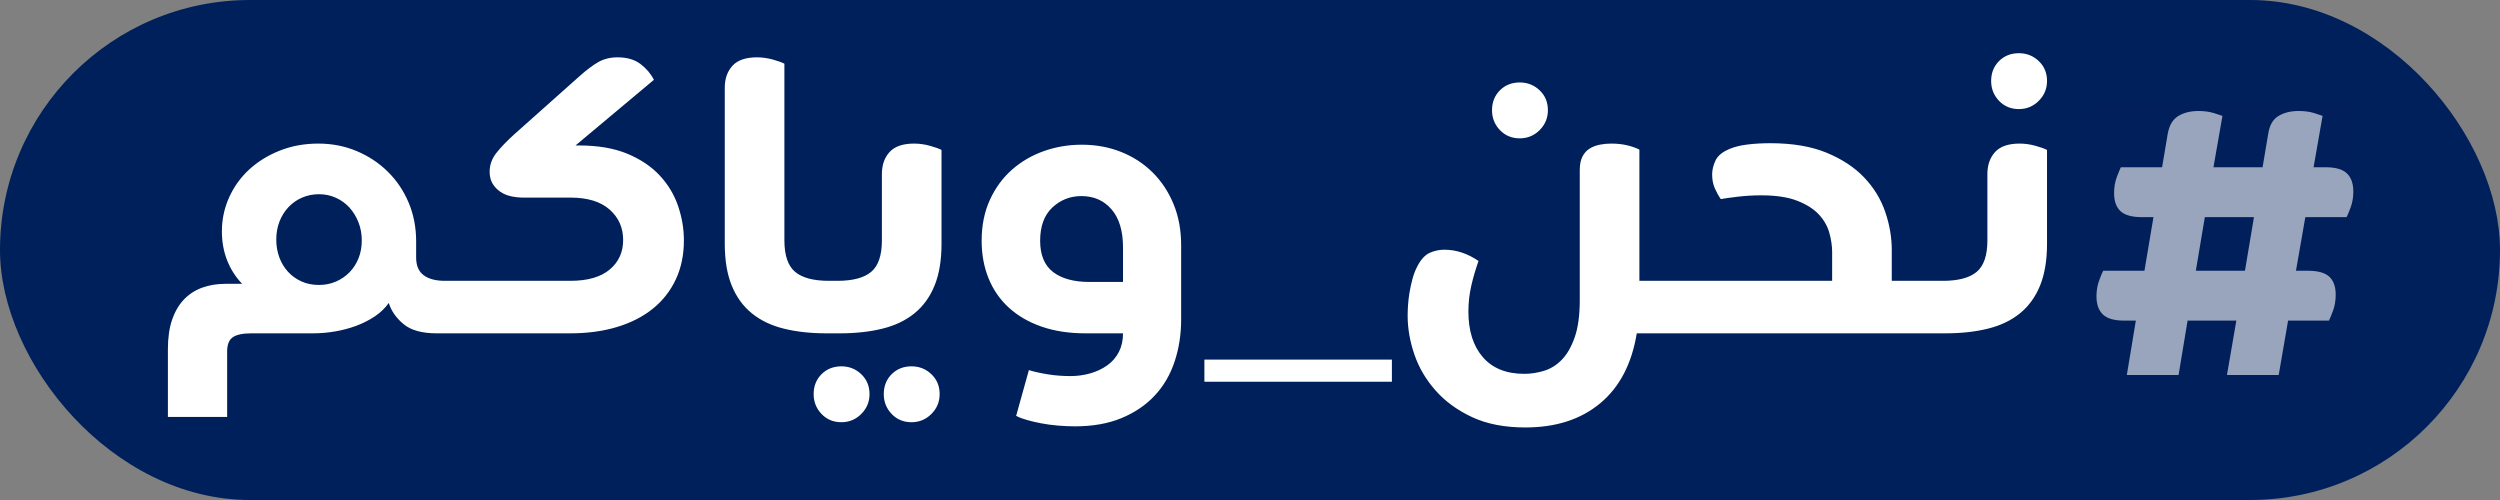 <?xml version="1.0" encoding="UTF-8"?>
<svg width="120px" height="24px" viewBox="0 0 120 24" version="1.1" xmlns="http://www.w3.org/2000/svg" xmlns:xlink="http://www.w3.org/1999/xlink">
    <rect x="0" y="0" width="120" height="24" fill="#808080" stroke="none"/>
    <!-- Generator: Sketch 63.1 (92452) - https://sketch.com -->
    <title>du Cares Pill AR</title>
    <desc>Created with Sketch.</desc>
    <g id="du-Cares-Pill-AR" stroke="none" stroke-width="1" fill="none" fill-rule="evenodd">
        <g id="du-Cares-Pill-Copy" transform="translate(25, 5)"></g>
        <rect id="Rectangle" fill="#00205B" x="0" y="0" width="120" height="24" rx="12"></rect>
        <path d="M104.572,18 L105.004,15.39 L107.344,15.39 L106.894,18 L109.378,18 L109.828,15.39 L111.79,15.39 C111.826,15.318 111.889,15.165 111.979,14.931 C112.069,14.697 112.114,14.436 112.114,14.148 C112.114,13.764 112.012,13.476 111.808,13.284 C111.604,13.092 111.262,12.996 110.782,12.996 L110.782,12.996 L110.206,12.996 L110.656,10.422 L112.636,10.422 C112.672,10.362 112.735,10.212 112.825,9.972 C112.915,9.732 112.96,9.474 112.96,9.198 C112.96,8.814 112.858,8.523 112.654,8.325 C112.45,8.127 112.108,8.028 111.628,8.028 L111.628,8.028 L111.052,8.028 L111.484,5.562 C111.424,5.538 111.289,5.493 111.079,5.427 C110.869,5.361 110.62,5.328 110.332,5.328 C109.948,5.328 109.624,5.409 109.36,5.571 C109.096,5.733 108.934,6.018 108.874,6.426 L108.874,6.426 L108.604,8.028 L106.246,8.028 L106.678,5.562 C106.618,5.538 106.48,5.493 106.264,5.427 C106.048,5.361 105.802,5.328 105.526,5.328 C105.142,5.328 104.818,5.409 104.554,5.571 C104.29,5.733 104.122,6.018 104.05,6.426 L104.05,6.426 L103.78,8.028 L101.8,8.028 C101.764,8.1 101.701,8.253 101.611,8.487 C101.521,8.721 101.476,8.982 101.476,9.27 C101.476,9.654 101.578,9.942 101.782,10.134 C101.986,10.326 102.328,10.422 102.808,10.422 L102.808,10.422 L103.366,10.422 L102.934,12.996 L100.954,12.996 C100.918,13.056 100.855,13.206 100.765,13.446 C100.675,13.686 100.63,13.944 100.63,14.22 C100.63,14.604 100.732,14.895 100.936,15.093 C101.14,15.291 101.482,15.39 101.962,15.39 L101.962,15.39 L102.52,15.39 L102.088,18 L104.572,18 Z M107.758,12.996 L105.4,12.996 L105.832,10.422 L108.19,10.422 L107.758,12.996 Z" id="#WeGotYou" fill="#FFFFFF" fill-rule="nonzero"></path>
        <rect id="Rectangle" fill-opacity="0.4" fill="#00205B" x="100" y="5" width="13" height="14"></rect>
        <path d="M96.907,5.236 C97.279,5.236 97.597,5.104 97.861,4.84 C98.125,4.576 98.257,4.258 98.257,3.886 C98.257,3.502 98.125,3.184 97.861,2.932 C97.597,2.68 97.279,2.554 96.907,2.554 C96.523,2.554 96.205,2.68 95.953,2.932 C95.701,3.184 95.575,3.502 95.575,3.886 C95.575,4.258 95.701,4.576 95.953,4.84 C96.205,5.104 96.523,5.236 96.907,5.236 Z M93.379,16 C94.135,16 94.816,15.925 95.422,15.775 C96.028,15.625 96.541,15.379 96.961,15.037 C97.381,14.695 97.702,14.251 97.924,13.705 C98.146,13.159 98.257,12.49 98.257,11.698 L98.257,11.698 L98.257,7.198 C98.149,7.138 97.966,7.072 97.708,7 C97.45,6.928 97.195,6.892 96.943,6.892 C96.403,6.892 96.01,7.027 95.764,7.297 C95.518,7.567 95.395,7.918 95.395,8.35 L95.395,8.35 L95.395,11.536 C95.395,12.256 95.224,12.76 94.882,13.048 C94.54,13.336 93.997,13.48 93.253,13.48 L93.253,13.48 L92.803,13.48 L92.803,16 L93.379,16 Z M93.343,16 L93.343,13.48 L90.805,13.48 L90.805,12.004 C90.805,11.392 90.7,10.78 90.49,10.168 C90.28,9.556 89.944,9.007 89.482,8.521 C89.02,8.035 88.42,7.639 87.682,7.333 C86.944,7.027 86.041,6.874 84.973,6.874 C84.577,6.874 84.211,6.895 83.875,6.937 C83.539,6.979 83.257,7.048 83.029,7.144 C82.681,7.288 82.453,7.474 82.345,7.702 C82.237,7.93 82.183,8.152 82.183,8.368 C82.183,8.62 82.225,8.842 82.309,9.034 C82.393,9.226 82.489,9.4 82.597,9.556 C82.801,9.52 83.08,9.481 83.434,9.439 C83.788,9.397 84.157,9.376 84.541,9.376 C85.249,9.376 85.825,9.463 86.269,9.637 C86.713,9.811 87.058,10.03 87.304,10.294 C87.55,10.558 87.718,10.852 87.808,11.176 C87.898,11.5 87.943,11.806 87.943,12.094 L87.943,12.094 L87.943,13.48 L80.815,13.48 L80.815,16 L93.343,16 Z M72.949,6.64 C73.321,6.64 73.639,6.508 73.903,6.244 C74.167,5.98 74.299,5.662 74.299,5.29 C74.299,4.906 74.167,4.588 73.903,4.336 C73.639,4.084 73.321,3.958 72.949,3.958 C72.565,3.958 72.247,4.084 71.995,4.336 C71.743,4.588 71.617,4.906 71.617,5.29 C71.617,5.662 71.743,5.98 71.995,6.244 C72.247,6.508 72.565,6.64 72.949,6.64 Z M73.219,20.518 C74.683,20.518 75.88,20.131 76.81,19.357 C77.74,18.583 78.325,17.464 78.565,16 L78.565,16 L81.355,16 L81.355,13.48 L78.691,13.48 L78.691,7.18 C78.523,7.096 78.325,7.027 78.097,6.973 C77.869,6.919 77.617,6.892 77.341,6.892 C77.149,6.892 76.963,6.91 76.783,6.946 C76.603,6.982 76.441,7.045 76.297,7.135 C76.153,7.225 76.039,7.354 75.955,7.522 C75.871,7.69 75.829,7.9 75.829,8.152 L75.829,8.152 L75.829,14.398 C75.829,15.13 75.748,15.727 75.586,16.189 C75.424,16.651 75.217,17.011 74.965,17.269 C74.713,17.527 74.428,17.704 74.11,17.8 C73.792,17.896 73.477,17.944 73.165,17.944 C72.301,17.944 71.638,17.677 71.176,17.143 C70.714,16.609 70.483,15.88 70.483,14.956 C70.483,14.536 70.528,14.128 70.618,13.732 C70.708,13.336 70.825,12.934 70.969,12.526 C70.441,12.166 69.895,11.986 69.331,11.986 C69.079,11.986 68.842,12.037 68.62,12.139 C68.398,12.241 68.203,12.454 68.035,12.778 C67.939,12.958 67.861,13.159 67.801,13.381 C67.741,13.603 67.693,13.822 67.657,14.038 C67.621,14.254 67.597,14.458 67.585,14.65 C67.573,14.842 67.567,15.01 67.567,15.154 C67.567,15.766 67.675,16.387 67.891,17.017 C68.107,17.647 68.446,18.223 68.908,18.745 C69.37,19.267 69.955,19.693 70.663,20.023 C71.371,20.353 72.223,20.518 73.219,20.518 Z M66.811,18.322 L66.811,17.26 L57.811,17.26 L57.811,18.322 L66.811,18.322 Z M51.601,20.464 C52.453,20.464 53.197,20.332 53.833,20.068 C54.469,19.804 55,19.444 55.426,18.988 C55.852,18.532 56.17,17.989 56.38,17.359 C56.59,16.729 56.695,16.054 56.695,15.334 L56.695,15.334 L56.695,11.77 C56.695,11.05 56.575,10.396 56.335,9.808 C56.095,9.22 55.762,8.713 55.336,8.287 C54.91,7.861 54.406,7.531 53.824,7.297 C53.242,7.063 52.609,6.946 51.925,6.946 C51.289,6.946 50.683,7.048 50.107,7.252 C49.531,7.456 49.021,7.753 48.577,8.143 C48.133,8.533 47.779,9.016 47.515,9.592 C47.251,10.168 47.119,10.822 47.119,11.554 C47.119,12.214 47.23,12.817 47.452,13.363 C47.674,13.909 47.998,14.377 48.424,14.767 C48.85,15.157 49.372,15.46 49.99,15.676 C50.608,15.892 51.313,16 52.105,16 L52.105,16 L53.905,16 C53.905,16.336 53.839,16.633 53.707,16.891 C53.575,17.149 53.392,17.362 53.158,17.53 C52.924,17.698 52.654,17.827 52.348,17.917 C52.042,18.007 51.715,18.052 51.367,18.052 C51.223,18.052 51.058,18.046 50.872,18.034 C50.686,18.022 50.5,18.001 50.314,17.971 C50.128,17.941 49.954,17.908 49.792,17.872 C49.63,17.836 49.495,17.8 49.387,17.764 L49.387,17.764 L48.775,19.96 C48.907,20.032 49.078,20.098 49.288,20.158 C49.498,20.218 49.729,20.272 49.981,20.32 C50.233,20.368 50.5,20.404 50.782,20.428 C51.064,20.452 51.337,20.464 51.601,20.464 Z M53.905,13.534 L52.303,13.534 C51.547,13.534 50.962,13.375 50.548,13.057 C50.134,12.739 49.927,12.238 49.927,11.554 C49.927,10.858 50.122,10.327 50.512,9.961 C50.902,9.595 51.367,9.412 51.907,9.412 C52.507,9.412 52.99,9.625 53.356,10.051 C53.722,10.477 53.905,11.086 53.905,11.878 L53.905,11.878 L53.905,13.534 Z M40.315,16 C41.071,16 41.752,15.925 42.358,15.775 C42.964,15.625 43.477,15.379 43.897,15.037 C44.317,14.695 44.638,14.251 44.86,13.705 C45.082,13.159 45.193,12.49 45.193,11.698 L45.193,11.698 L45.193,7.198 C45.085,7.138 44.902,7.072 44.644,7 C44.386,6.928 44.131,6.892 43.879,6.892 C43.339,6.892 42.946,7.027 42.7,7.297 C42.454,7.567 42.331,7.918 42.331,8.35 L42.331,8.35 L42.331,11.536 C42.331,12.256 42.16,12.76 41.818,13.048 C41.476,13.336 40.933,13.48 40.189,13.48 L40.189,13.48 L39.739,13.48 L39.739,16 L40.315,16 Z M40.387,20.266 C40.759,20.266 41.077,20.134 41.341,19.87 C41.605,19.606 41.737,19.288 41.737,18.916 C41.737,18.532 41.605,18.214 41.341,17.962 C41.077,17.71 40.759,17.584 40.387,17.584 C40.003,17.584 39.685,17.71 39.433,17.962 C39.181,18.214 39.055,18.532 39.055,18.916 C39.055,19.288 39.181,19.606 39.433,19.87 C39.685,20.134 40.003,20.266 40.387,20.266 Z M43.753,20.266 C44.125,20.266 44.443,20.134 44.707,19.87 C44.971,19.606 45.103,19.288 45.103,18.916 C45.103,18.532 44.971,18.214 44.707,17.962 C44.443,17.71 44.125,17.584 43.753,17.584 C43.369,17.584 43.051,17.71 42.799,17.962 C42.547,18.214 42.421,18.532 42.421,18.916 C42.421,19.288 42.547,19.606 42.799,19.87 C43.051,20.134 43.369,20.266 43.753,20.266 Z M40.279,16 L40.279,13.48 L39.793,13.48 C39.049,13.48 38.506,13.336 38.164,13.048 C37.822,12.76 37.651,12.256 37.651,11.536 L37.651,11.536 L37.651,3.058 C37.543,2.998 37.36,2.932 37.102,2.86 C36.844,2.788 36.589,2.752 36.337,2.752 C35.797,2.752 35.404,2.887 35.158,3.157 C34.912,3.427 34.789,3.778 34.789,4.21 L34.789,4.21 L34.789,11.698 C34.789,12.49 34.9,13.159 35.122,13.705 C35.344,14.251 35.665,14.695 36.085,15.037 C36.505,15.379 37.018,15.625 37.624,15.775 C38.23,15.925 38.911,16 39.667,16 L39.667,16 L40.279,16 Z M27.373,16 C28.201,16 28.951,15.898 29.623,15.694 C30.295,15.49 30.868,15.196 31.342,14.812 C31.816,14.428 32.182,13.96 32.44,13.408 C32.698,12.856 32.827,12.232 32.827,11.536 C32.827,10.984 32.734,10.435 32.548,9.889 C32.362,9.343 32.068,8.854 31.666,8.422 C31.264,7.99 30.745,7.642 30.109,7.378 C29.473,7.114 28.699,6.982 27.787,6.982 L27.787,6.982 L27.625,6.982 L31.387,3.832 C31.243,3.544 31.03,3.292 30.748,3.076 C30.466,2.86 30.097,2.752 29.641,2.752 C29.293,2.752 28.987,2.827 28.723,2.977 C28.459,3.127 28.159,3.352 27.823,3.652 L27.823,3.652 L24.691,6.442 C24.319,6.778 24.028,7.081 23.818,7.351 C23.608,7.621 23.503,7.918 23.503,8.242 C23.503,8.47 23.551,8.662 23.647,8.818 C23.743,8.974 23.866,9.103 24.016,9.205 C24.166,9.307 24.337,9.379 24.529,9.421 C24.721,9.463 24.913,9.484 25.105,9.484 L25.105,9.484 L27.373,9.484 C28.201,9.484 28.831,9.676 29.263,10.06 C29.695,10.444 29.911,10.93 29.911,11.518 C29.911,12.106 29.695,12.58 29.263,12.94 C28.831,13.3 28.201,13.48 27.373,13.48 L27.373,13.48 L22.063,13.48 L22.063,16 L27.373,16 Z M10.903,20.014 L10.903,16.864 C10.903,16.54 10.993,16.315 11.173,16.189 C11.353,16.063 11.647,16 12.055,16 L12.055,16 L15.025,16 C15.373,16 15.724,15.97 16.078,15.91 C16.432,15.85 16.771,15.76 17.095,15.64 C17.419,15.52 17.716,15.37 17.986,15.19 C18.256,15.01 18.481,14.794 18.661,14.542 C18.781,14.926 19.018,15.265 19.372,15.559 C19.726,15.853 20.257,16 20.965,16 L20.965,16 L22.603,16 L22.603,13.48 L21.361,13.48 C20.917,13.48 20.575,13.39 20.335,13.21 C20.095,13.03 19.975,12.748 19.975,12.364 L19.975,12.364 L19.975,11.59 C19.975,10.918 19.855,10.297 19.615,9.727 C19.375,9.157 19.042,8.662 18.616,8.242 C18.19,7.822 17.692,7.492 17.122,7.252 C16.552,7.012 15.937,6.892 15.277,6.892 C14.617,6.892 14.005,7.003 13.441,7.225 C12.877,7.447 12.388,7.747 11.974,8.125 C11.56,8.503 11.236,8.95 11.002,9.466 C10.768,9.982 10.651,10.528 10.651,11.104 C10.651,11.608 10.735,12.073 10.903,12.499 C11.071,12.925 11.311,13.3 11.623,13.624 L11.623,13.624 L10.813,13.624 C10.417,13.624 10.051,13.684 9.715,13.804 C9.379,13.924 9.088,14.11 8.842,14.362 C8.596,14.614 8.404,14.938 8.266,15.334 C8.128,15.73 8.059,16.204 8.059,16.756 L8.059,16.756 L8.059,20.014 L10.903,20.014 Z M15.313,13.678 C15.001,13.678 14.719,13.621 14.467,13.507 C14.215,13.393 13.999,13.237 13.819,13.039 C13.639,12.841 13.501,12.61 13.405,12.346 C13.309,12.082 13.261,11.8 13.261,11.5 C13.261,11.188 13.312,10.9 13.414,10.636 C13.516,10.372 13.66,10.141 13.846,9.943 C14.032,9.745 14.251,9.592 14.503,9.484 C14.755,9.376 15.025,9.322 15.313,9.322 C15.601,9.322 15.871,9.379 16.123,9.493 C16.375,9.607 16.591,9.763 16.771,9.961 C16.951,10.159 17.095,10.393 17.203,10.663 C17.311,10.933 17.365,11.224 17.365,11.536 C17.365,11.848 17.314,12.133 17.212,12.391 C17.11,12.649 16.966,12.874 16.78,13.066 C16.594,13.258 16.375,13.408 16.123,13.516 C15.871,13.624 15.601,13.678 15.313,13.678 Z" id="نحن_وياكم" fill="#FFFFFF" fill-rule="nonzero"></path>
    </g>
</svg>